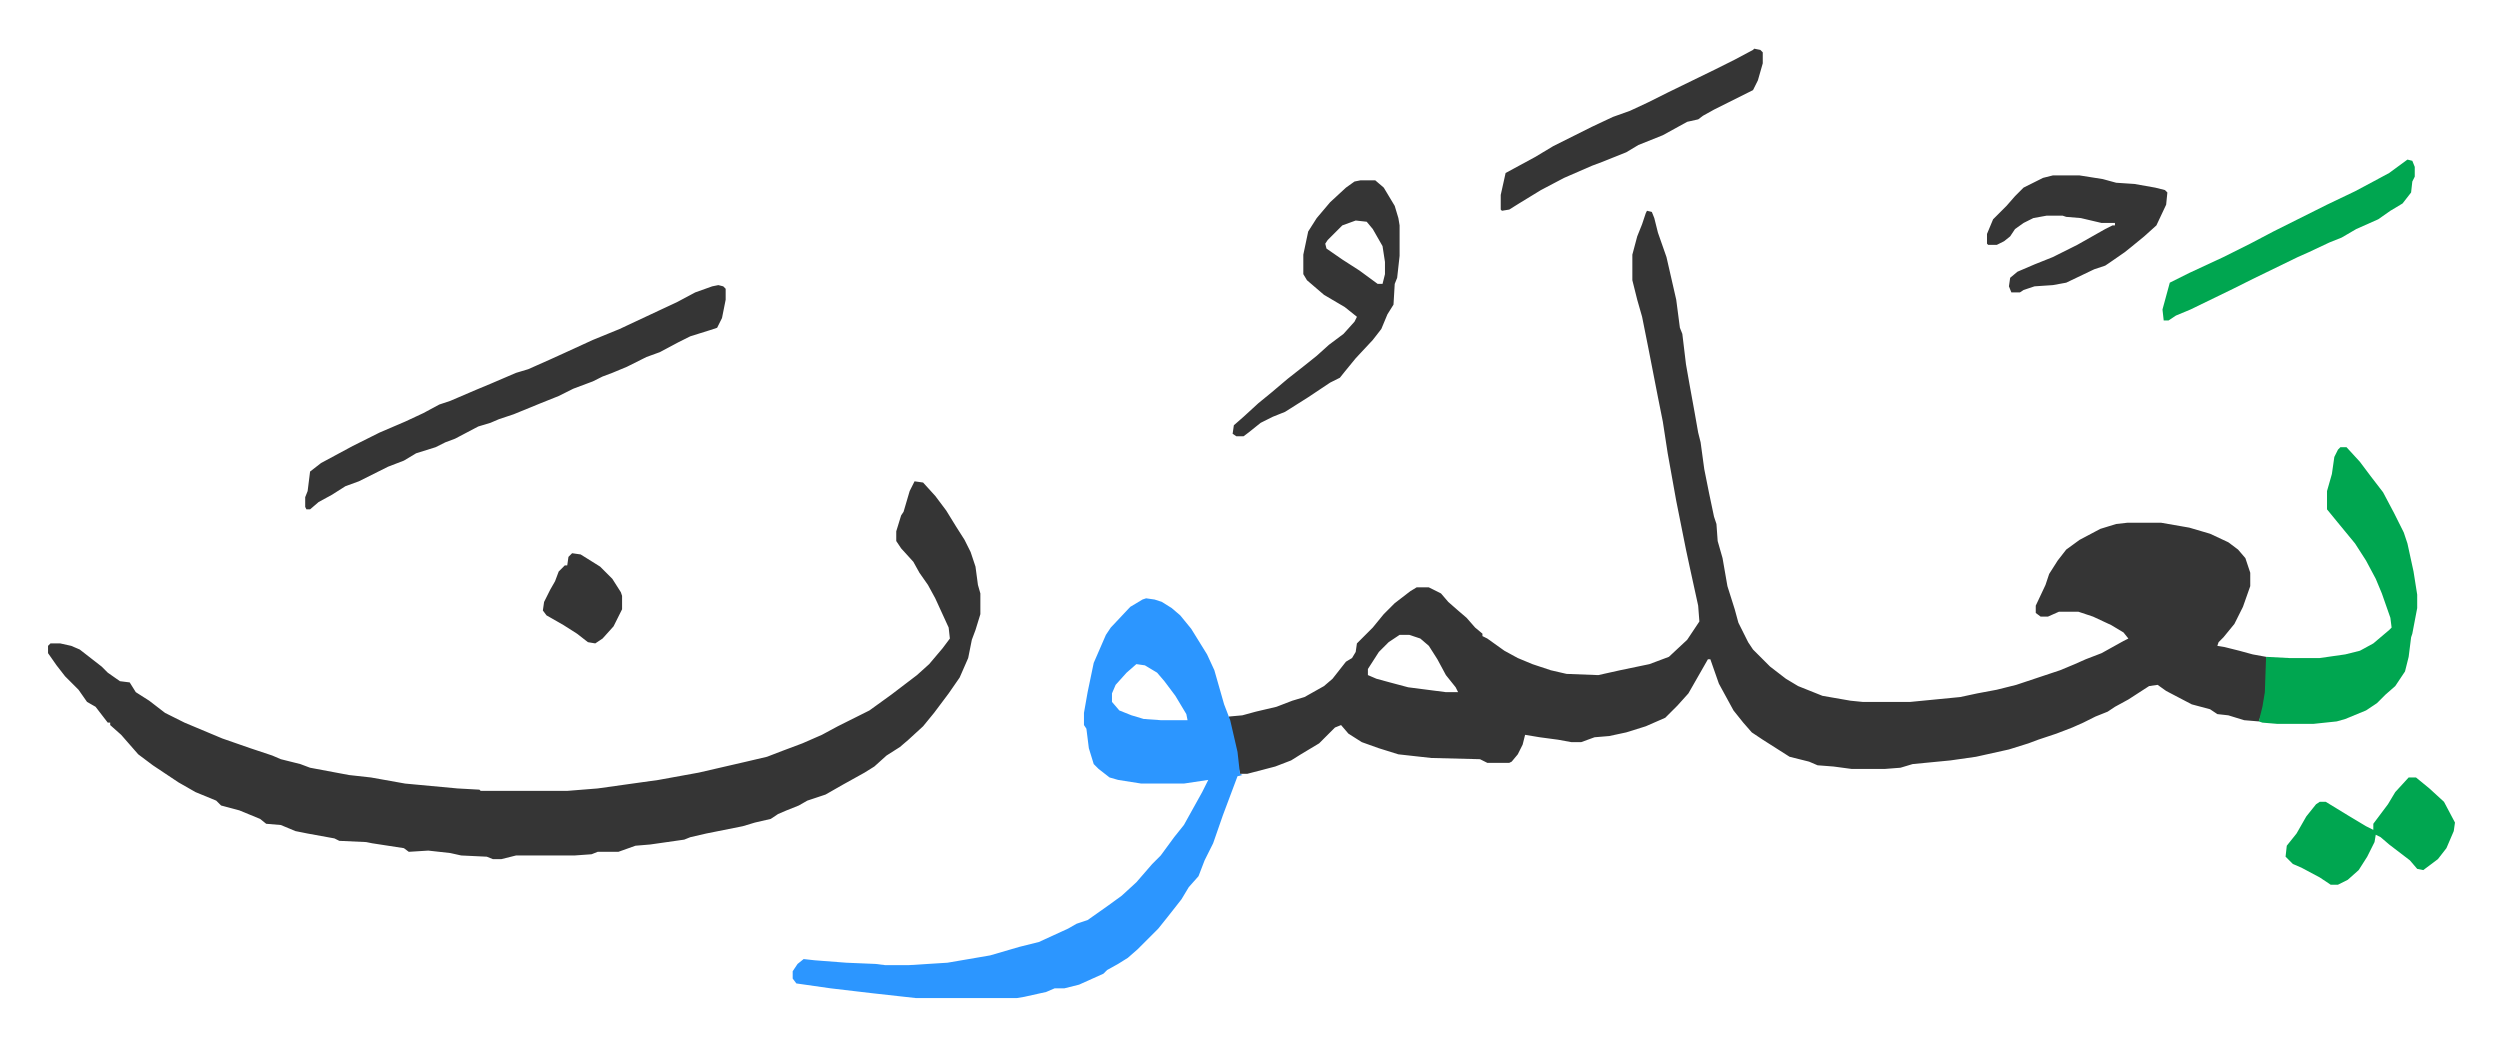 <svg xmlns="http://www.w3.org/2000/svg" role="img" viewBox="-39.45 373.05 2051.40 856.40"><path fill="#353535" id="rule_normal" d="M1312 546l4 1 2 5 3 12 7 20 8 35 3 23 2 5 3 25 3 17 4 22 3 17 2 8 3 22 4 20 4 19 2 6 1 14 4 14 4 23 6 19 3 11 8 16 4 6 14 14 13 10 10 6 20 8 23 4 10 1h39l41-4 14-3 16-3 16-4 36-12 12-5 9-4 13-5 18-10 4-2-4-5-10-6-15-7-12-4h-16l-9 4h-6l-4-3v-6l8-17 3-9 7-11 7-9 11-8 17-9 13-4 9-1h28l23 4 17 5 15 7 8 6 6 7 4 12v11l-6 17-7 14-9 11-4 4-1 3 6 1 12 3 11 3 11 2v29l-3 16-3 8-12-1-13-4-9-1-6-4-15-4-21-11-7-5-7 1-17 11-11 6-6 4-10 4-10 5-9 4-13 5-15 5-8 3-16 5-27 6-21 3-31 3-10 3-13 1h-27l-15-2-13-1-7-3-16-4-22-14-9-6-7-8-8-10-12-22-7-20h-2l-8 14-8 14-9 10-10 10-16 7-16 5-14 3-12 1-11 4h-8l-11-2-15-2-12-2-2 8-4 8-5 6-2 1h-18l-6-3-40-1-27-3-16-5-14-5-11-7-6-7-5 2-13 13-15 9-8 5-13 5-23 6h-6l-2-10-3-18-4-16v-3l11-1 11-3 17-4 13-5 10-3 16-9 7-6 11-14 5-3 3-5 1-7 13-13 9-11 9-9 13-10 5-3h10l10 5 6 7 8 7 7 6 7 8 6 5v2l4 2 14 10 11 6 12 5 15 5 13 3 26 1 18-4 24-5 16-6 15-14 10-15-1-13-7-32-3-14-8-40-7-39-4-26-4-20-8-41-5-25-4-14-4-16v-21l4-15 4-10 3-9zm-203 348l-9 6-8 8-9 14v5l7 3 11 3 15 4 31 4h10l-2-4-8-10-7-13-7-11-7-6-9-3zM711 768l7 1 10 11 9 12 8 13 7 11 5 10 4 12 2 15 2 7v17l-4 13-3 8-3 15-7 16-9 13-12 16-9 11-12 11-7 6-11 7-10 9-8 5-18 10-14 8-15 5-7 4-10 4-7 3-6 4-13 3-10 3-20 4-10 2-13 3-5 2-28 4-12 1-14 5h-17l-5 2-14 1h-48l-12 3h-7l-5-2-21-1-9-2-18-2-16 1-4-3-26-4-5-1-22-1-4-2-22-4-10-2-12-5-12-1-5-4-17-7-15-4-4-4-17-7-14-8-12-8-9-6-12-9-7-8-7-8-9-8v-2h-2l-10-13-7-4-7-10-11-11-7-9-7-10v-6l2-2h8l9 2 7 3 18 14 5 5 10 7 8 1 5 8 11 7 13 10 16 8 31 13 23 8 18 6 7 3 16 4 8 3 32 6 18 2 28 5 43 4 18 1 1 1h71l25-2 50-7 33-6 39-9 17-4 13-5 16-6 16-7 13-7 12-6 14-7 18-13 21-16 10-9 11-13 6-8-1-9-11-24-6-11-7-10-5-9-10-11-4-6v-8l4-13 2-3 5-17z"/><path fill="#2c96ff" id="rule_madd_permissible_2_4_6" d="M901 864l7 1 6 2 8 5 7 6 9 11 13 21 6 13 8 28 5 13 6 26 2 18 2 1-4 1-6 16-6 16-8 23-7 14-5 13-8 9-6 10-11 14-8 10-17 17-8 7-8 5-9 5-3 3-20 9-12 3h-8l-7 3-18 4-6 1h-83l-36-4-34-4-28-4-3-4v-6l4-6 5-4 9 1 26 2 24 1 8 1h19l32-2 35-6 24-7 16-4 24-11 7-4 9-3 17-12 11-8 12-11 13-15 7-7 11-15 8-10 15-27 5-10-20 3h-35l-19-3-7-2-9-7-4-4-4-13-2-16-2-3v-10l3-17 5-24 10-23 4-6 16-17 10-6zm-8 54l-8 7-9 10-3 7v7l6 7 10 4 10 3 14 1h22l-1-5-9-15-9-12-6-7-10-6z"/><path fill="#00a650" id="rule_idgham_with_ghunnah" d="M1881 740h5l11 12 9 12 10 13 9 17 8 16 3 9 5 23 3 19v11l-4 21-1 3-2 16-3 12-8 12-8 7-7 7-9 6-17 7-7 2-19 2h-30l-12-1-3-1 3-12 2-12 1-29 19 1h25l21-3 12-3 11-6 13-11 2-2-1-8-7-20-5-12-8-15-9-14-14-17-9-11v-15l4-14 2-14 3-6z"/><path fill="#353535" id="rule_normal" d="M550 607l4 1 2 2v9l-3 15-4 8-6 2-16 5-10 5-15 8-11 4-16 8-12 5-8 3-8 4-16 6-12 6-15 6-22 9-12 4-7 3-10 3-19 10-8 3-8 4-16 5-10 6-13 5-8 4-16 8-11 4-11 7-11 6-7 6h-3l-1-2v-8l2-5 2-16 9-7 26-14 22-11 21-9 15-7 13-7 9-3 21-9 12-5 21-9 10-3 18-8 11-5 24-11 22-9 32-15 15-7 15-8 14-5zm527-86h12l7 6 9 15 3 10 1 6v25l-2 18-2 5-1 17-5 8-5 12-7 9-14 15-9 11-4 5-8 4-18 12-19 12-10 4-10 5-10 8-4 3h-6l-3-2 1-7 8-7 12-11 11-9 13-11 14-11 10-8 10-9 12-9 9-10 2-4-10-8-17-10-14-12-3-5v-16l4-19 7-11 11-13 13-12 7-5zm-4 33l-11 4-12 12-2 3 1 4 13 9 14 9 15 11h4l2-8v-10l-2-13-8-14-5-6zm572-37h22l19 3 11 3 15 1 17 3 8 2 2 2-1 10-8 17-10 9-11 9-5 4-13 9-3 2-9 3-23 11-11 2-15 1-9 3-3 2h-7l-2-5 1-7 6-5 14-6 15-6 20-10 23-13 6-3h2v-2h-11l-17-4-12-1-3-1h-13l-11 2-8 4-7 5-4 6-5 4-6 3h-7l-1-1v-8l5-12 11-11 7-8 7-7 16-8zm-245-104l5 1 2 2v9l-4 14-4 8-16 8-16 8-9 5-4 3-9 2-20 11-20 8-10 6-20 8-8 3-23 10-19 10-18 11-8 5-6 1-1-1v-12l4-18 24-13 15-9 16-8 16-8 17-8 14-5 15-7 16-8 39-19 16-8 15-8z"/><path fill="#00a650" id="rule_idgham_with_ghunnah" d="M1937 1011h6l11 9 12 11 9 17-1 7-6 14-7 9-12 9-5-1-6-7-17-13-7-6-4-2-1 6-6 12-7 11-9 8-8 4h-6l-9-6-15-8-7-3-6-6 1-9 8-10 8-14 8-10 3-2h5l18 11 15 9 6 3v-5l12-16 6-10zm-1-507l4 1 2 5v8l-2 4-1 9-7 9-10 6-10 7-18 8-12 7-10 4-17 8-9 4-37 18-16 8-35 17-12 5-6 4h-4l-1-9 6-22 16-8 28-13 22-11 19-10 44-22 23-11 15-8 13-7z"/><path fill="#353535" id="rule_normal" d="M430 827l7 1 16 10 10 10 7 11 1 3v11l-7 14-9 10-6 4-6-1-9-7-11-7-14-8-3-4 1-7 5-10 4-7 3-8 5-5h2l1-7z"/></svg>

